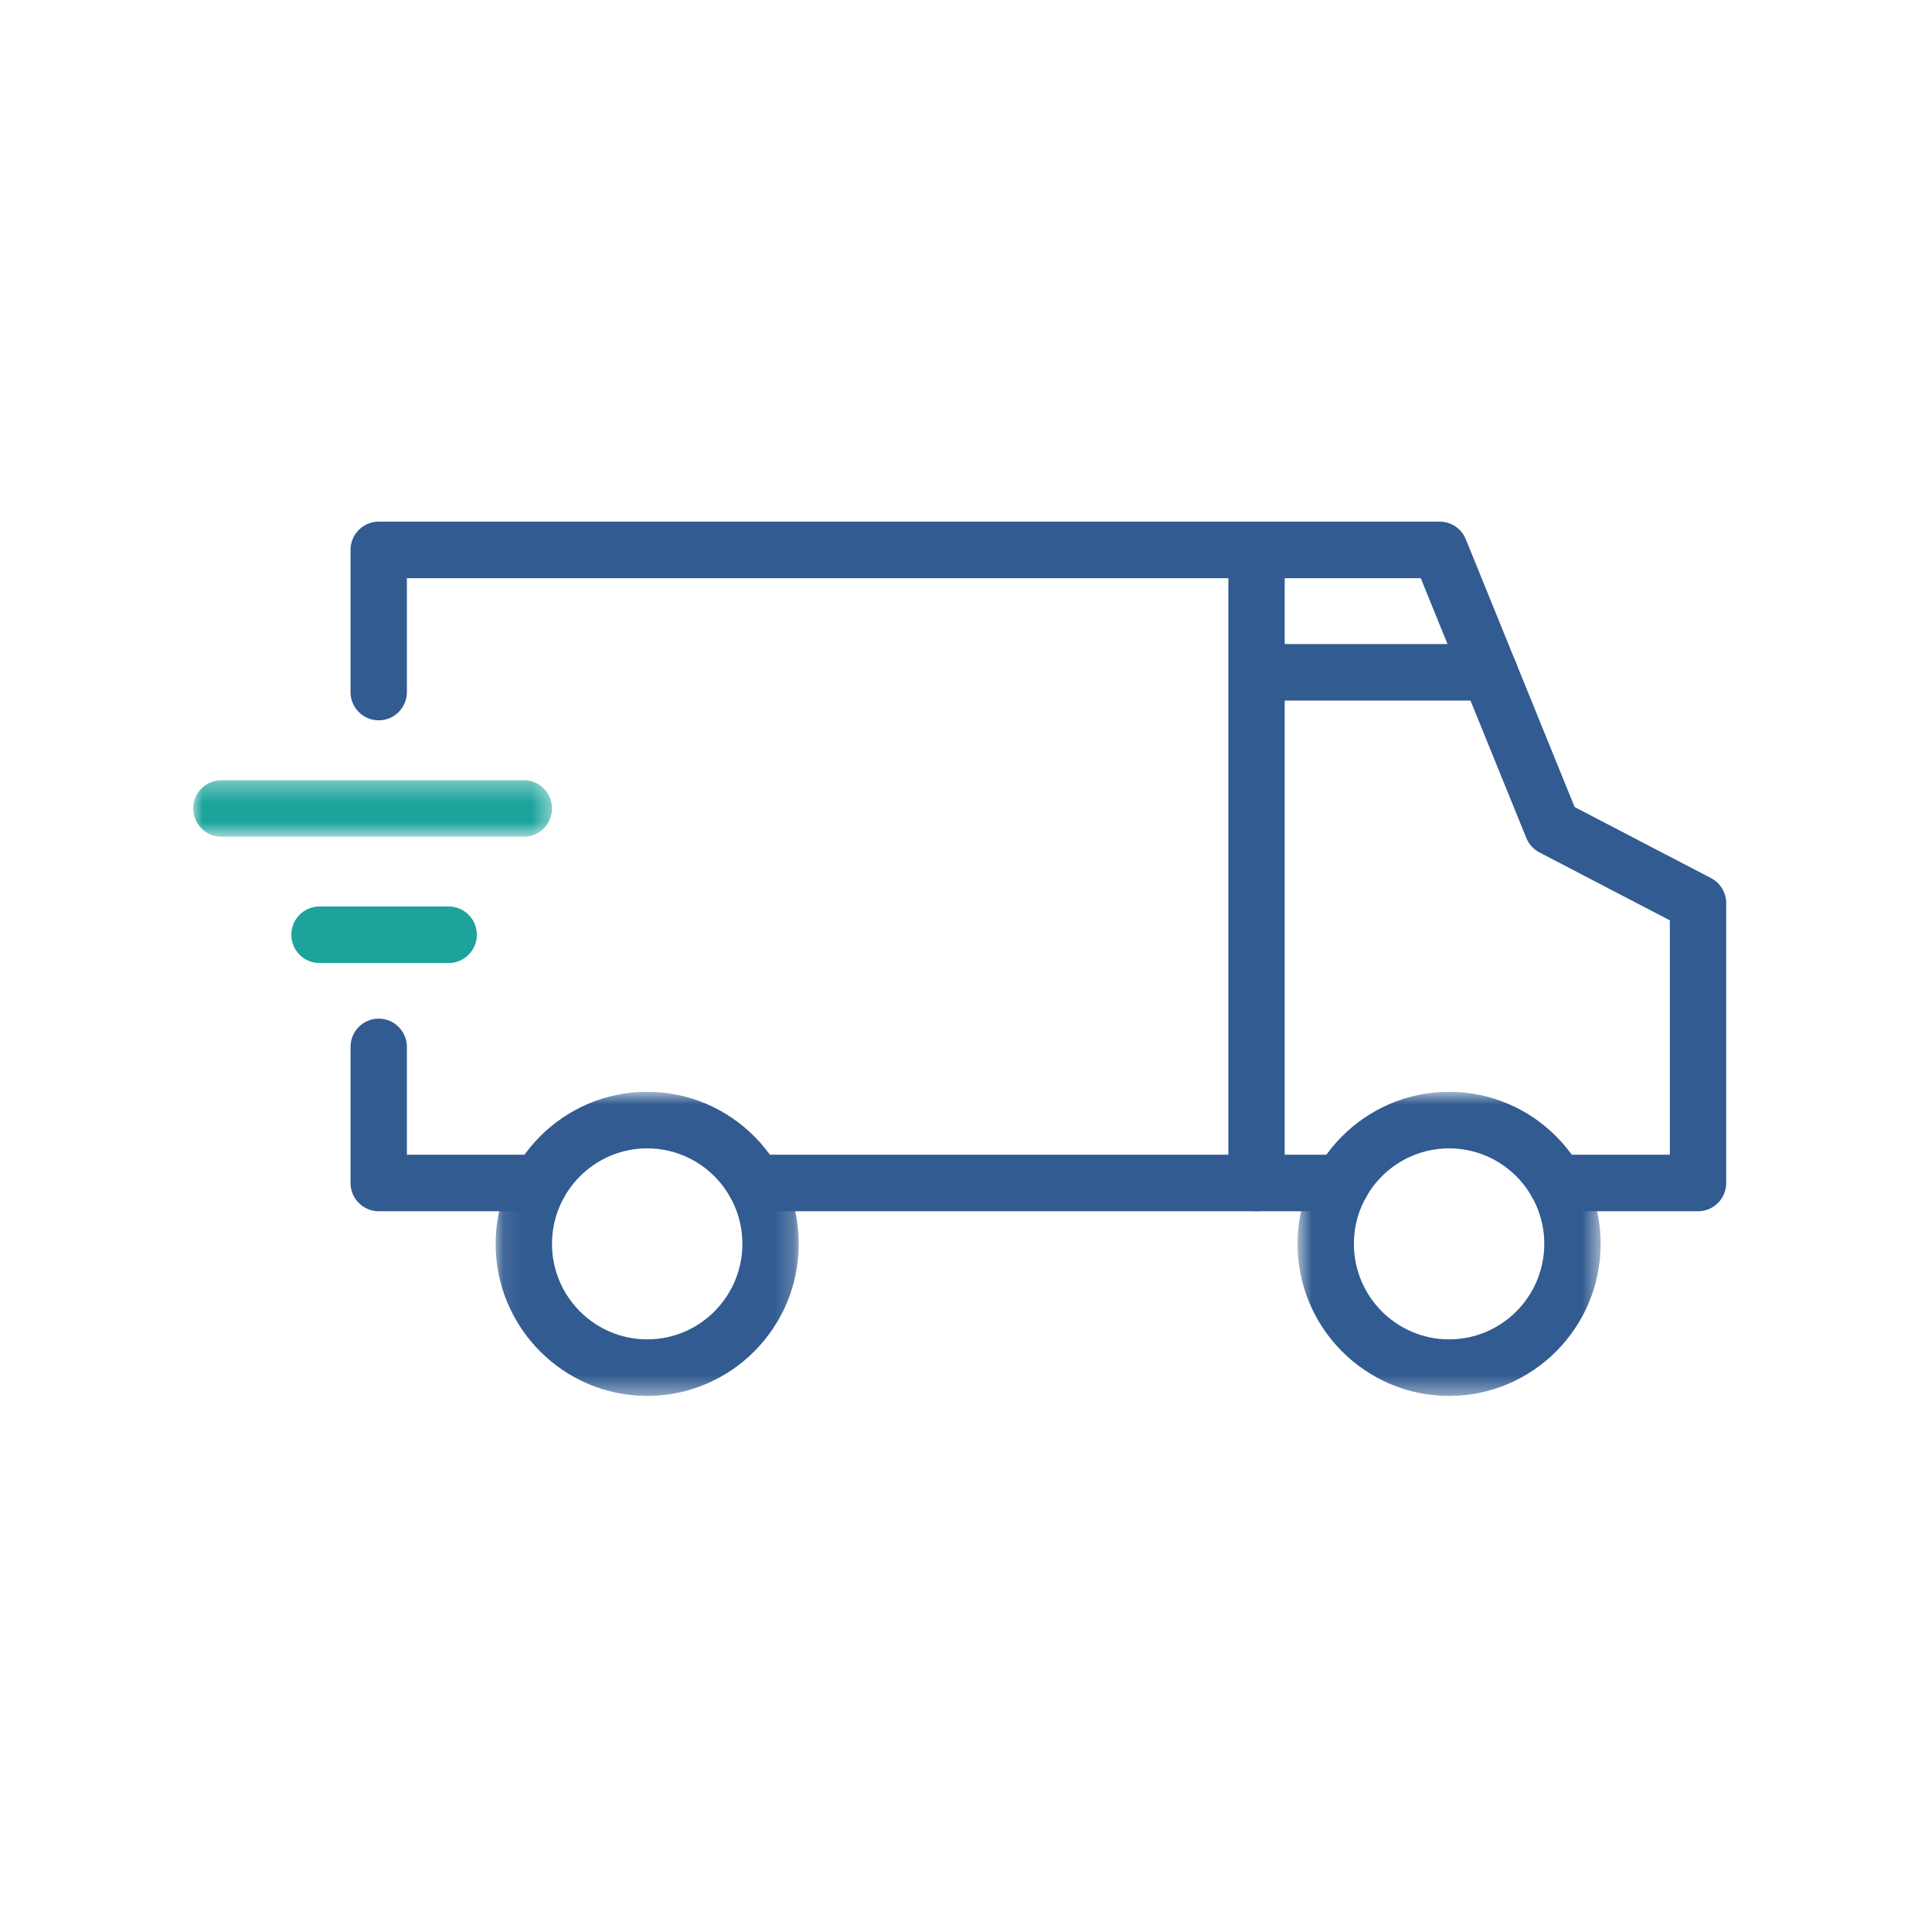 <?xml version="1.0" encoding="UTF-8" standalone="no"?>
<svg width="100px" height="100px" viewBox="0 0 100 100" version="1.1" xmlns="http://www.w3.org/2000/svg" xmlns:xlink="http://www.w3.org/1999/xlink">
    <!-- Generator: Sketch 40.1 (33804) - http://www.bohemiancoding.com/sketch -->
    <title>shipping_icon</title>
    <desc>Created with Sketch.</desc>
    <defs>
        <polygon id="path-1" points="0 0.326 0 3.253 18.571 3.253 18.571 0.326 1.31789266e-20 0.326"></polygon>
        <polygon id="path-3" points="0.095 16.585 15.784 16.585 15.784 0.845 0.095 0.845"></polygon>
        <polygon id="path-5" points="0.759 16.585 16.448 16.585 16.448 0.845 0.759 0.845"></polygon>
    </defs>
    <g id="home_page" stroke="none" stroke-width="1" fill="none" fill-rule="evenodd">
        <g id="logo_v1" transform="translate(-266, -147)">
            <g id="shipping_icon" transform="translate(266, 147)">
                <g id="Rectangle-8" fill="#FFFFFF">
                    <rect x="0" y="0" width="100" height="100"></rect>
                </g>
                <g id="shiping_icon" transform="translate(10, 27)">
                    <path d="M17.94,35.694 L9.602,35.694 C8.796,35.694 8.143,35.038 8.143,34.23 L8.143,27.188 C8.143,26.38 8.796,25.725 9.602,25.725 C10.408,25.725 11.06,26.38 11.06,27.188 L11.06,32.767 L17.94,32.767 C18.746,32.767 19.399,33.422 19.399,34.23 C19.399,35.038 18.746,35.694 17.94,35.694" id="Fill-1" fill="#315B91"></path>
                    <path d="M59.449,35.694 L29.053,35.694 C28.248,35.694 27.595,35.038 27.595,34.23 C27.595,33.422 28.248,32.767 29.053,32.767 L59.449,32.767 C60.255,32.767 60.907,33.422 60.907,34.23 C60.907,35.038 60.255,35.694 59.449,35.694" id="Fill-3" fill="#315B91"></path>
                    <path d="M77.89,35.694 L70.562,35.694 C69.757,35.694 69.104,35.038 69.104,34.23 C69.104,33.422 69.757,32.767 70.562,32.767 L76.431,32.767 L76.431,20.637 L69.681,17.121 C69.374,16.961 69.134,16.696 69.003,16.375 L63.538,2.927 L11.06,2.927 L11.06,8.82 C11.06,9.628 10.408,10.284 9.602,10.284 C8.796,10.284 8.143,9.628 8.143,8.82 L8.143,1.463 C8.143,0.656 8.796,-9.75609757e-05 9.602,-9.75609757e-05 L64.519,-9.75609757e-05 C65.112,-9.75609757e-05 65.646,0.36 65.869,0.911 L71.502,14.772 L78.562,18.45 C79.045,18.701 79.348,19.203 79.348,19.748 L79.348,34.23 C79.348,35.038 78.696,35.694 77.89,35.694" id="Fill-5" fill="#315B91"></path>
                    <g id="Group-9" transform="translate(0, 13.057)">
                        <mask id="mask-2" fill="white">
                            <use xlink:href="#path-1"></use>
                        </mask>
                        <g id="Clip-8"></g>
                        <path d="M17.113,3.253 L1.458,3.253 C0.653,3.253 -0,2.597 -0,1.789 C-0,0.981 0.653,0.326 1.458,0.326 L17.113,0.326 C17.919,0.326 18.571,0.981 18.571,1.789 C18.571,2.597 17.919,3.253 17.113,3.253" id="Fill-7" fill="#1BA39C" mask="url(#mask-2)"></path>
                    </g>
                    <path d="M67.093,9.262 L55.737,9.262 C54.931,9.262 54.278,8.606 54.278,7.798 C54.278,6.99 54.931,6.335 55.737,6.335 L67.093,6.335 C67.899,6.335 68.551,6.99 68.551,7.798 C68.551,8.606 67.899,9.262 67.093,9.262" id="Fill-10" fill="#315B91"></path>
                    <path d="M13.223,22.846 L6.537,22.846 C5.731,22.846 5.079,22.19 5.079,21.382 C5.079,20.575 5.731,19.919 6.537,19.919 L13.223,19.919 C14.029,19.919 14.682,20.575 14.682,21.382 C14.682,22.19 14.029,22.846 13.223,22.846" id="Fill-12" fill="#1BA39C"></path>
                    <path d="M55.037,35.694 C54.231,35.694 53.579,35.038 53.579,34.23 L53.579,2.504 C53.579,1.696 54.231,1.041 55.037,1.041 C55.844,1.041 56.496,1.696 56.496,2.504 L56.496,34.23 C56.496,35.038 55.844,35.694 55.037,35.694" id="Fill-14" fill="#315B91"></path>
                    <g id="Group-18" transform="translate(15.559, 28.667)">
                        <mask id="mask-4" fill="white">
                            <use xlink:href="#path-3"></use>
                        </mask>
                        <g id="Clip-17"></g>
                        <path d="M7.94,3.772 C5.223,3.772 3.012,5.989 3.012,8.715 C3.012,11.441 5.223,13.659 7.94,13.659 C10.657,13.659 12.867,11.441 12.867,8.715 C12.867,5.989 10.657,3.772 7.94,3.772 M7.94,16.586 C3.614,16.586 0.095,13.056 0.095,8.715 C0.095,4.376 3.614,0.845 7.94,0.845 C12.265,0.845 15.784,4.376 15.784,8.715 C15.784,13.056 12.265,16.586 7.94,16.586" id="Fill-16" fill="#315B91" mask="url(#mask-4)"></path>
                    </g>
                    <g id="Group-21" transform="translate(56.401, 28.667)">
                        <mask id="mask-6" fill="white">
                            <use xlink:href="#path-5"></use>
                        </mask>
                        <g id="Clip-20"></g>
                        <path d="M8.604,3.772 C5.887,3.772 3.676,5.989 3.676,8.715 C3.676,11.441 5.887,13.659 8.604,13.659 C11.321,13.659 13.531,11.441 13.531,8.715 C13.531,5.989 11.321,3.772 8.604,3.772 M8.604,16.586 C4.278,16.586 0.759,13.056 0.759,8.715 C0.759,4.376 4.278,0.845 8.604,0.845 C12.929,0.845 16.448,4.376 16.448,8.715 C16.448,13.056 12.929,16.586 8.604,16.586" id="Fill-19" fill="#315B91" mask="url(#mask-6)"></path>
                    </g>
                </g>
            </g>
        </g>
    </g>
</svg>